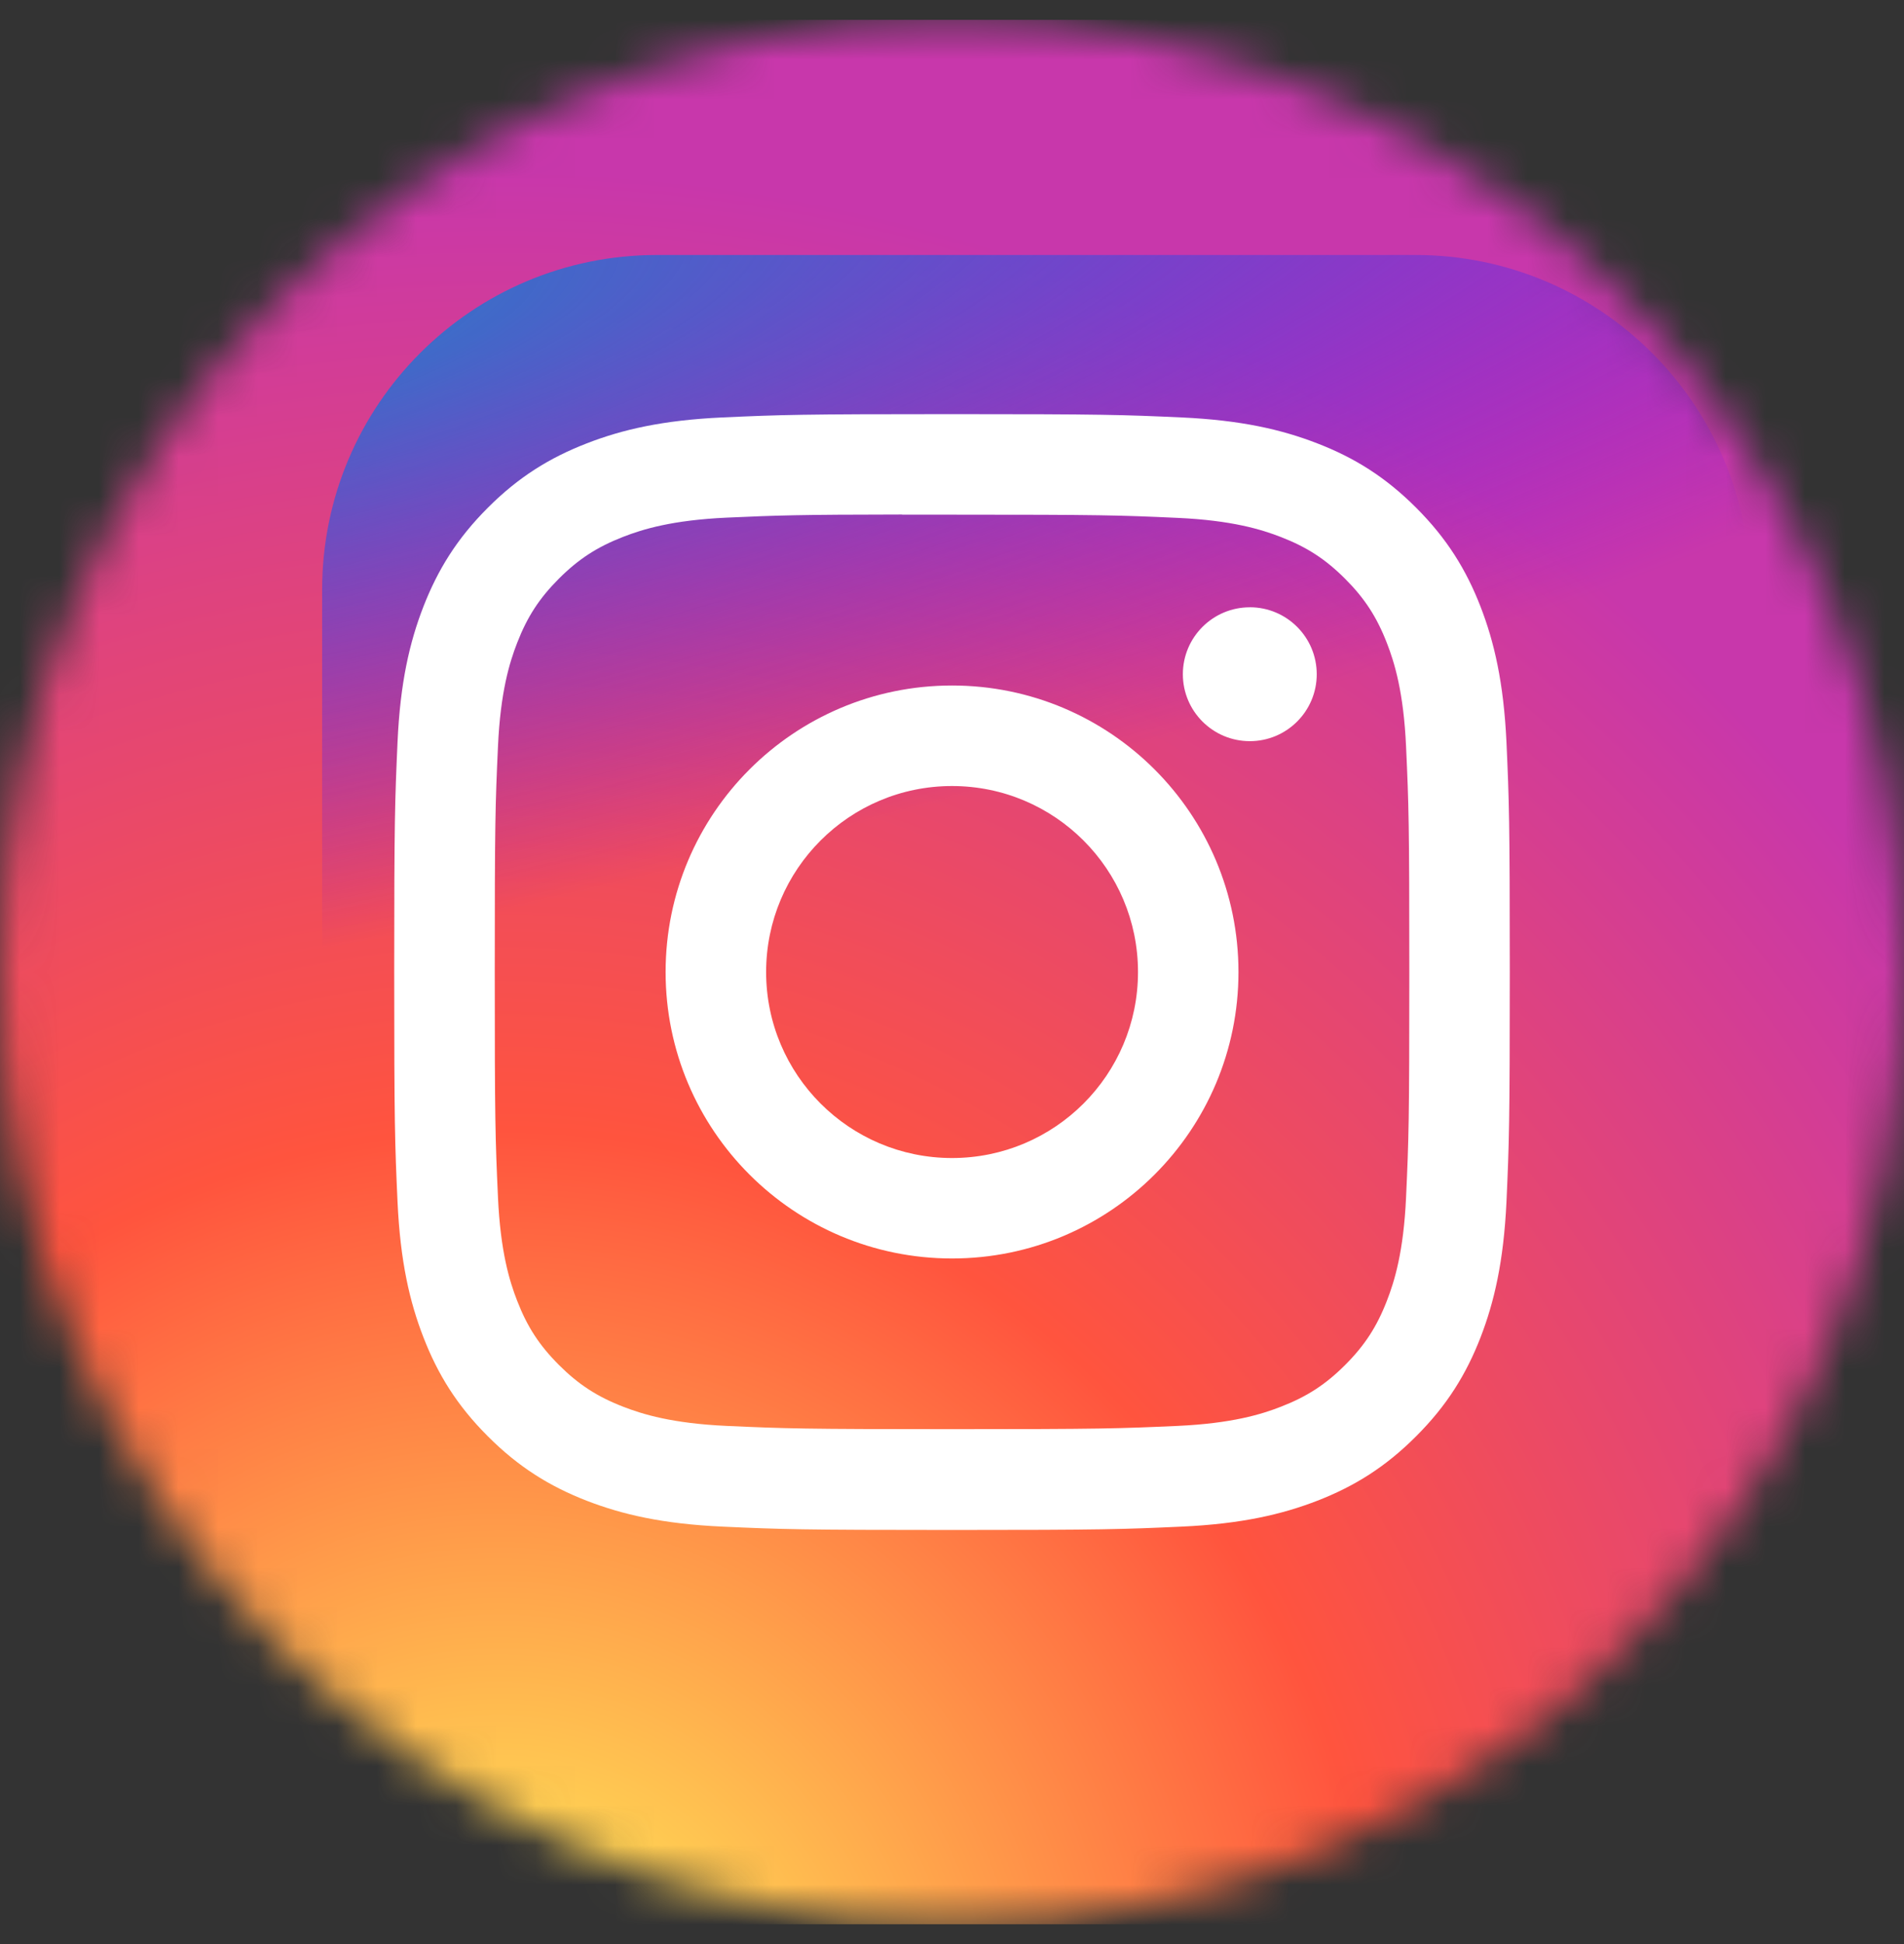 <svg width="48" height="49" viewBox="0 0 48 49" fill="none" xmlns="http://www.w3.org/2000/svg">
<rect x="0" y="0" width="48" height="49" fill="#333333" stroke="none"/>
<mask id="mask0_11_3386" style="mask-type:alpha" maskUnits="userSpaceOnUse" x="0" y="0" width="48" height="49">
<circle cx="24" cy="24.5" r="24" fill="#D9D9D9"/>
</mask>
<g mask="url(#mask0_11_3386)">
<path d="M36.75 0.5H11.25C5.037 0.5 0 5.537 0 11.75V37.25C0 43.463 5.037 48.5 11.25 48.5H36.75C42.963 48.5 48 43.463 48 37.25V11.75C48 5.537 42.963 0.5 36.75 0.5Z" fill="url(#paint0_radial_11_3386)"/>
</g>
<path d="M35.684 6.427H16.559C11.899 6.427 8.121 10.204 8.121 14.864V33.989C8.121 38.649 11.899 42.427 16.559 42.427H35.684C40.343 42.427 44.121 38.649 44.121 33.989V14.864C44.121 10.204 40.343 6.427 35.684 6.427Z" fill="url(#paint1_radial_11_3386)"/>
<path d="M24.001 10.438C20.182 10.438 19.703 10.454 18.203 10.522C16.706 10.591 15.684 10.828 14.79 11.176C13.865 11.535 13.08 12.015 12.299 12.797C11.516 13.579 11.036 14.364 10.675 15.288C10.327 16.183 10.089 17.205 10.022 18.701C9.955 20.201 9.938 20.681 9.938 24.5C9.938 28.319 9.954 28.797 10.022 30.297C10.091 31.794 10.328 32.816 10.676 33.71C11.035 34.635 11.516 35.42 12.298 36.201C13.079 36.984 13.864 37.465 14.788 37.825C15.683 38.172 16.705 38.409 18.202 38.478C19.702 38.546 20.181 38.563 24 38.563C27.819 38.563 28.297 38.546 29.797 38.478C31.294 38.409 32.317 38.172 33.212 37.825C34.136 37.465 34.92 36.984 35.701 36.201C36.483 35.42 36.964 34.635 37.324 33.711C37.67 32.816 37.907 31.794 37.978 30.297C38.045 28.797 38.062 28.319 38.062 24.5C38.062 20.681 38.045 20.202 37.978 18.702C37.907 17.204 37.67 16.183 37.324 15.289C36.964 14.364 36.483 13.579 35.701 12.797C34.919 12.015 34.137 11.535 33.211 11.176C32.315 10.828 31.292 10.591 29.795 10.522C28.295 10.454 27.817 10.438 23.997 10.438H24.001ZM22.74 12.972C23.114 12.971 23.532 12.972 24.001 12.972C27.756 12.972 28.201 12.985 29.684 13.053C31.055 13.115 31.799 13.344 32.295 13.537C32.951 13.792 33.419 14.096 33.911 14.589C34.403 15.081 34.708 15.55 34.963 16.206C35.156 16.701 35.385 17.445 35.447 18.816C35.515 20.299 35.529 20.744 35.529 24.497C35.529 28.25 35.515 28.695 35.447 30.178C35.385 31.549 35.156 32.293 34.963 32.788C34.708 33.444 34.403 33.912 33.911 34.404C33.419 34.896 32.951 35.2 32.295 35.455C31.8 35.649 31.055 35.877 29.684 35.94C28.201 36.007 27.756 36.022 24.001 36.022C20.246 36.022 19.801 36.007 18.319 35.94C16.948 35.877 16.204 35.648 15.707 35.455C15.051 35.2 14.582 34.895 14.09 34.403C13.598 33.911 13.293 33.444 13.038 32.787C12.845 32.292 12.616 31.548 12.554 30.177C12.486 28.694 12.473 28.249 12.473 24.493C12.473 20.738 12.486 20.295 12.554 18.813C12.616 17.442 12.845 16.697 13.038 16.202C13.293 15.545 13.598 15.077 14.09 14.585C14.583 14.092 15.051 13.788 15.708 13.532C16.203 13.339 16.948 13.11 18.319 13.047C19.616 12.989 20.119 12.971 22.74 12.968V12.972ZM31.508 15.307C30.576 15.307 29.82 16.062 29.82 16.994C29.82 17.925 30.576 18.681 31.508 18.681C32.44 18.681 33.195 17.925 33.195 16.994C33.195 16.062 32.44 15.306 31.508 15.306V15.307ZM24.001 17.278C20.013 17.278 16.78 20.512 16.78 24.5C16.78 28.488 20.013 31.72 24.001 31.72C27.989 31.72 31.222 28.488 31.222 24.5C31.222 20.512 27.989 17.278 24.001 17.278H24.001ZM24.001 19.812C26.59 19.812 28.689 21.911 28.689 24.5C28.689 27.089 26.59 29.188 24.001 29.188C21.413 29.188 19.314 27.089 19.314 24.5C19.314 21.911 21.412 19.812 24.001 19.812Z" fill="white"/>
<defs>
<radialGradient id="paint0_radial_11_3386" cx="0" cy="0" r="1" gradientUnits="userSpaceOnUse" gradientTransform="translate(12.75 52.197) rotate(-90) scale(47.572 44.245)">
<stop stop-color="#FFDD55"/>
<stop offset="0.1" stop-color="#FFDD55"/>
<stop offset="0.5" stop-color="#FF543E"/>
<stop offset="1" stop-color="#C837AB"/>
</radialGradient>
<radialGradient id="paint1_radial_11_3386" cx="0" cy="0" r="1" gradientUnits="userSpaceOnUse" gradientTransform="translate(2.091 9.02) rotate(78.681) scale(15.949 65.74)">
<stop stop-color="#3771C8"/>
<stop offset="0.128" stop-color="#3771C8"/>
<stop offset="1" stop-color="#6600FF" stop-opacity="0"/>
</radialGradient>
</defs>
</svg>
